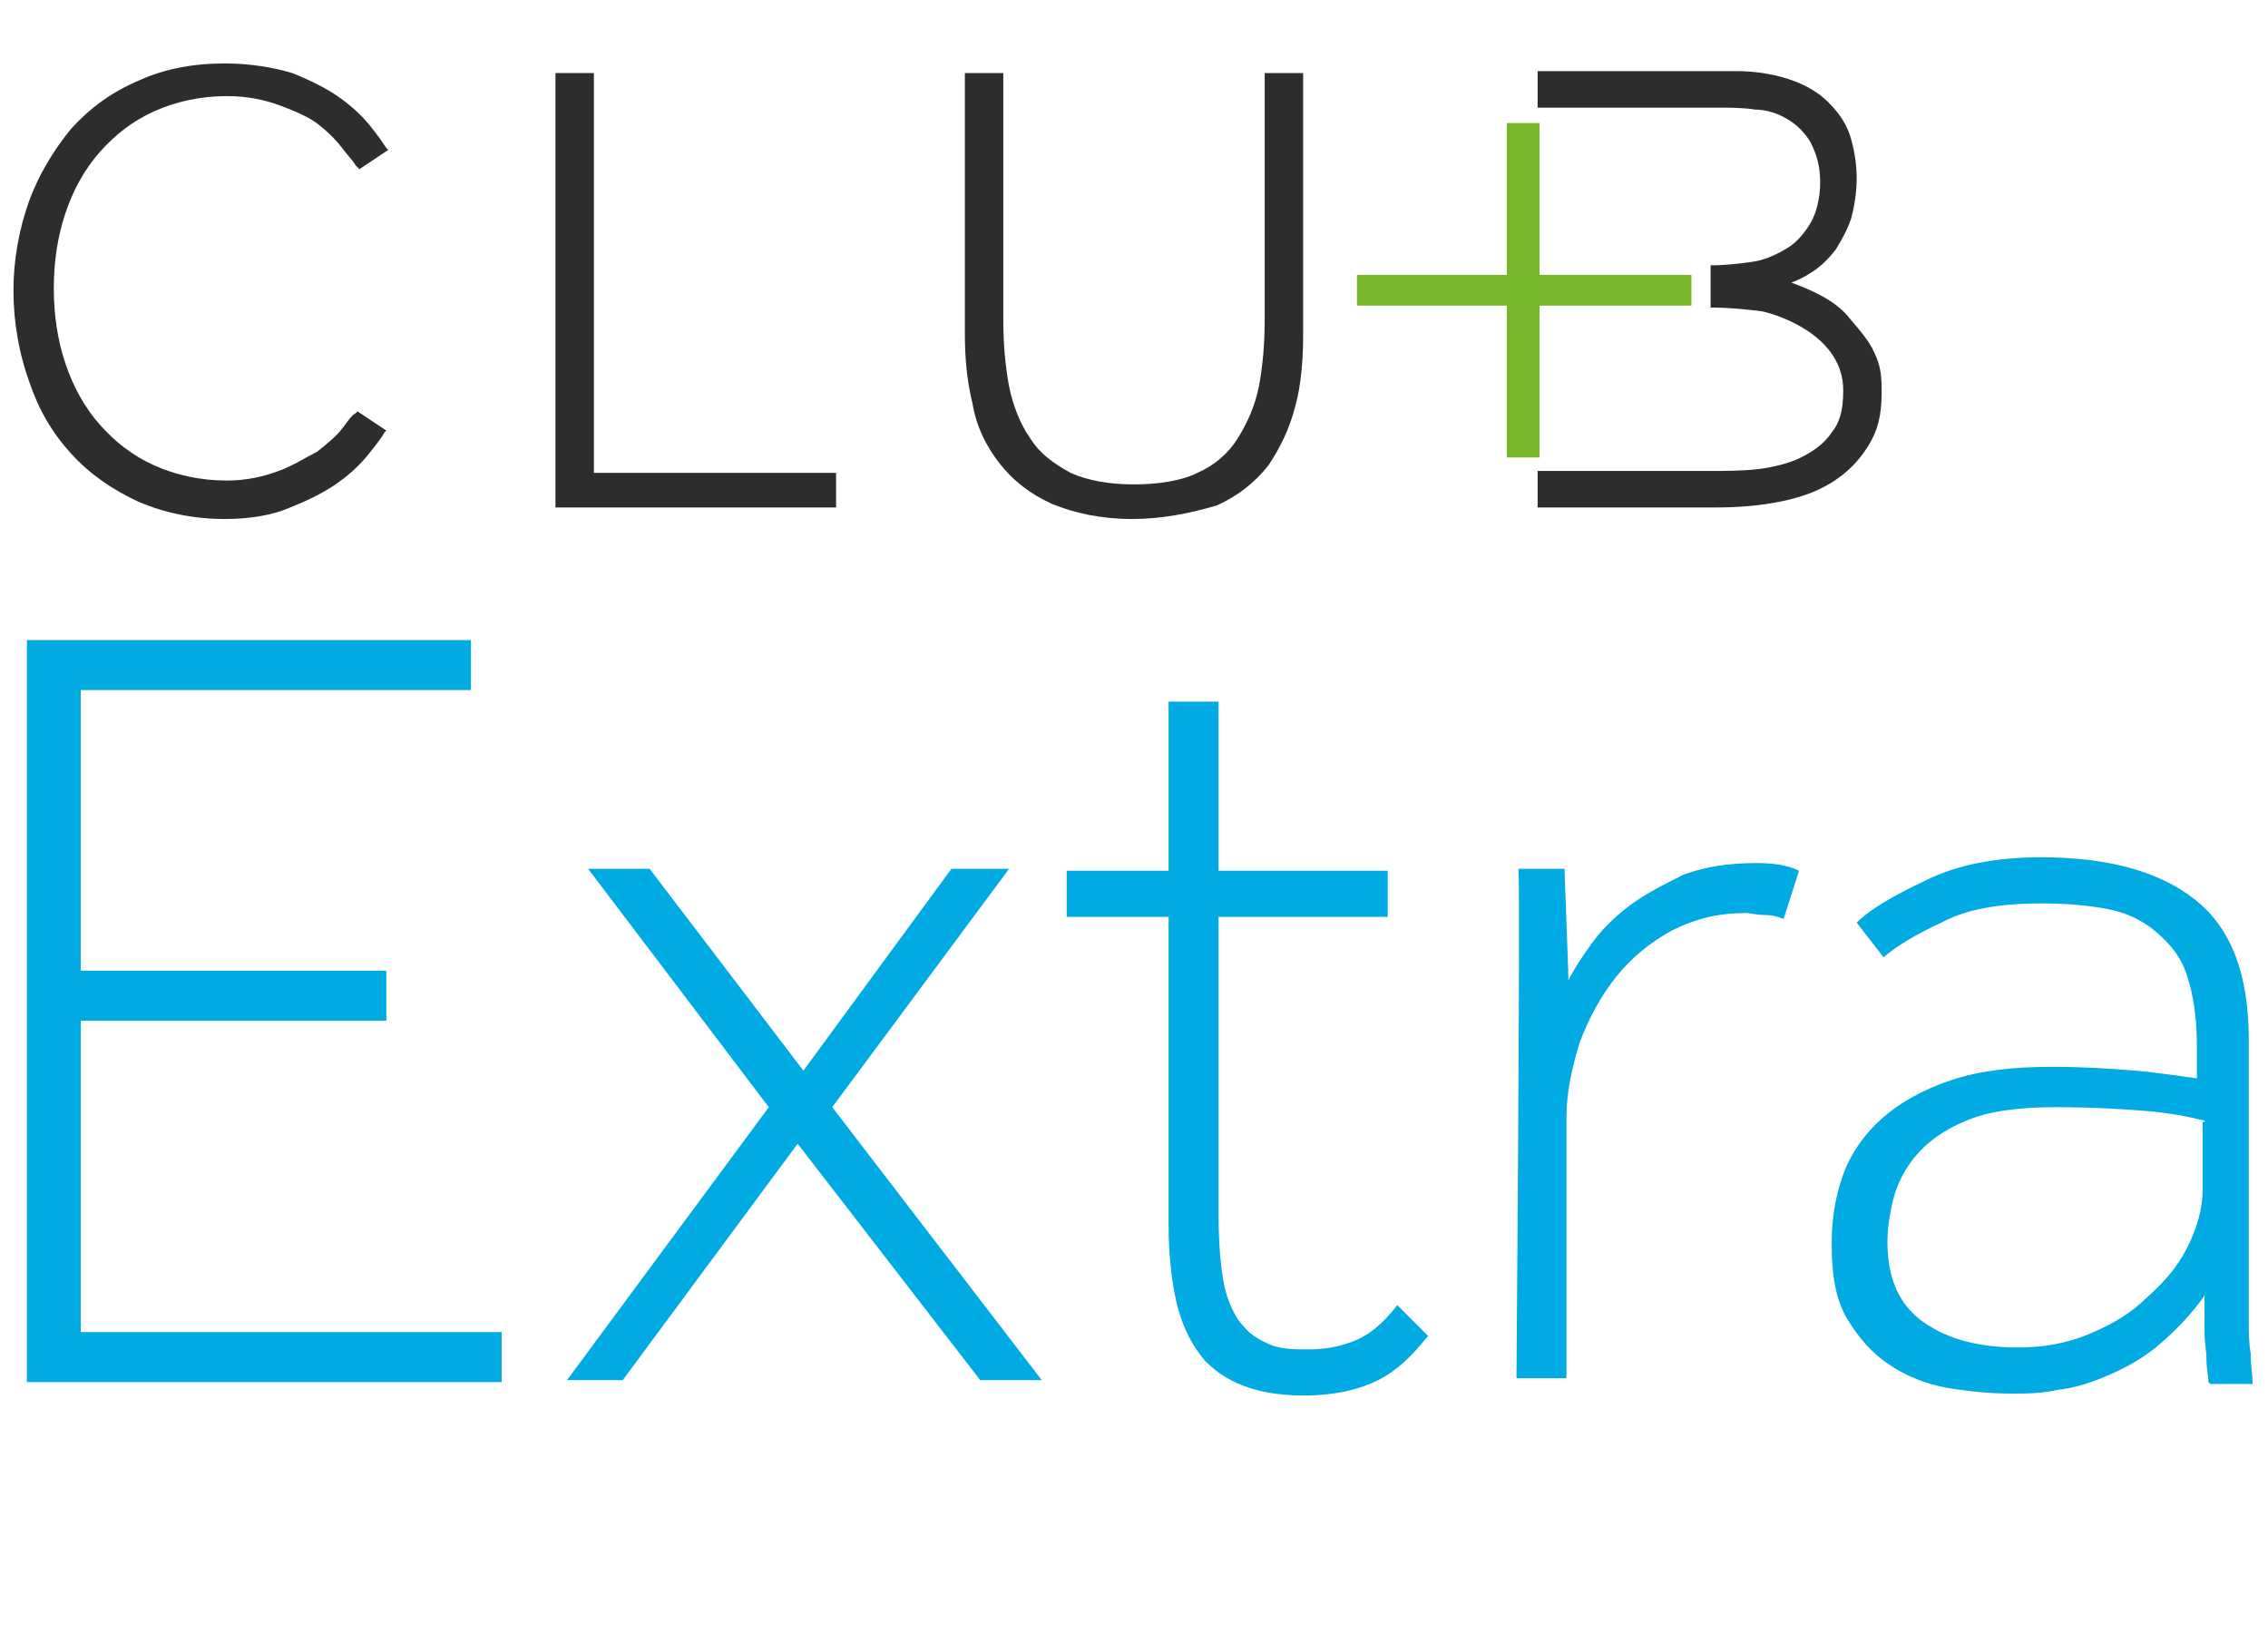 <svg width="118px" height="85px" viewBox="0 0 118 85" version="1.1" xmlns="http://www.w3.org/2000/svg" xmlns:xlink="http://www.w3.org/1999/xlink">
    <g id="Logo-/-Club-/-Extra" stroke="none" stroke-width="1" fill="none" fill-rule="evenodd">
        <g id="Group-12" transform="translate(0, 3)">
            <g id="Group" transform="translate(0.7, 0.3)">
                <path d="M11,23.7 C9.4,23.7 7.9,23.4 6.5,22.8 C5.2,22.2 4,21.4 3,20.3 C2,19.2 1.3,18 0.8,16.5 C0.3,15.1 0,13.5 0,11.8 C0,10.2 0.3,8.6 0.8,7.2 C1.3,5.8 2.1,4.5 3,3.4 C4,2.3 5.1,1.5 6.5,0.9 C7.8,0.3 9.3,1.42108547e-14 11,1.42108547e-14 C12.3,1.42108547e-14 13.5,0.2 14.5,0.5 C15.5,0.9 16.3,1.3 17,1.8 C17.7,2.3 18.2,2.8 18.6,3.3 C19,3.8 19.2,4.1 19.4,4.4 L19.5,4.5 L18,5.5 L17.8,5.3 C17.7,5.1 17.4,4.8 17.1,4.4 C16.8,4 16.4,3.6 15.9,3.2 C15.4,2.8 14.7,2.5 13.9,2.2 C13.1,1.9 12.2,1.7 11.1,1.7 C9.7,1.7 8.4,2 7.3,2.5 C6.2,3 5.3,3.7 4.5,4.6 C3.7,5.5 3.1,6.6 2.7,7.8 C2.3,9 2.1,10.3 2.1,11.7 C2.1,13.1 2.3,14.4 2.7,15.6 C3.1,16.8 3.7,17.9 4.5,18.8 C5.3,19.7 6.2,20.4 7.3,20.9 C8.4,21.4 9.7,21.7 11.1,21.7 C12.1,21.7 13,21.5 13.8,21.2 C14.6,20.9 15.2,20.5 15.8,20.2 C16.3,19.8 16.8,19.4 17.1,19 C17.4,18.6 17.6,18.3 17.8,18.2 L17.9,18.1 L19.4,19.1 L19.3,19.2 C19.2,19.4 18.9,19.8 18.5,20.3 C18.1,20.8 17.6,21.3 16.9,21.8 C16.2,22.3 15.4,22.7 14.4,23.1 C13.5,23.5 12.3,23.7 11,23.7 Z" id="Fill-1" fill="#2D2D2B"></path>
                <polygon id="Fill-3" fill="#2D2D2B" points="28.2 23.1 28.2 0.5 30.2 0.5 30.2 21.3 42.8 21.3 42.8 23.1"></polygon>
                <path d="M58.2,23.7 C56.6,23.7 55.2,23.4 54,22.9 C52.9,22.4 52,21.7 51.3,20.8 C50.6,19.9 50.1,18.9 49.9,17.7 C49.6,16.5 49.5,15.3 49.5,14 L49.5,0.5 L51.5,0.5 L51.5,13.3 C51.5,14.6 51.6,15.7 51.8,16.8 C52,17.8 52.4,18.8 52.9,19.5 C53.4,20.3 54.1,20.8 55,21.3 C55.9,21.7 57,21.9 58.3,21.9 C59.6,21.9 60.8,21.7 61.6,21.3 C62.5,20.9 63.2,20.3 63.7,19.5 C64.2,18.7 64.6,17.8 64.8,16.8 C65,15.7 65.1,14.6 65.1,13.3 L65.1,0.5 L67.1,0.5 L67.1,14.1 C67.1,15.4 67,16.7 66.7,17.8 C66.4,19 65.9,20 65.3,20.9 C64.6,21.8 63.7,22.5 62.6,23 C61.2,23.4 59.8,23.7 58.2,23.7 Z" id="Fill-4" fill="#2D2D2B"></path>
                <path d="M79.3,23.1 L79.3,21.2 L88.3,21.2 C89.1,21.2 90,21.2 90.8,21.1 C91.6,21 92.4,20.8 93,20.5 C93.6,20.2 94.2,19.8 94.6,19.2 C95,18.7 95.2,18.1 95.2,17 C95.2,14.2 91.9,13.1 91,12.9 C90.3,12.8 89.1,12.7 88.5,12.7 L88.3,12.7 L88.3,10.5 L88.5,10.5 C89,10.5 90,10.4 90.6,10.3 C91.2,10.2 91.8,9.9 92.3,9.6 C92.8,9.3 93.2,8.8 93.5,8.3 C93.8,7.8 94,7 94,6.2 C94,5.3 93.8,4.7 93.5,4.1 C93.2,3.6 92.8,3.2 92.3,2.9 C91.8,2.6 91.2,2.4 90.6,2.4 C90,2.3 89.3,2.3 88.7,2.3 L79.3,2.3 L79.3,0.4 L89.7,0.4 C90,0.4 92.9,0.4 94.5,2.1 C95,2.6 95.4,3.2 95.6,3.9 C95.8,4.6 95.9,5.3 95.9,6 C95.9,6.6 95.8,7.4 95.6,8.1 C95.4,8.7 95.1,9.2 94.8,9.7 C94.4,10.2 94,10.6 93.5,10.9 C93.2,11.1 92.8,11.3 92.5,11.4 C93.3,11.7 94.6,12.2 95.4,13.1 C95.8,13.6 96.3,14.1 96.7,14.8 C97.1,15.6 97.2,16 97.2,17.1 C97.2,18.3 97,19.1 96.5,19.9 C96,20.7 95.4,21.3 94.6,21.8 C93.8,22.3 92.9,22.6 91.9,22.8 C90.9,23 89.8,23.1 88.6,23.1 L79.3,23.1 L79.3,23.1 Z" id="Fill-5" fill="#2D2D2B"></path>
                <polygon id="Fill-6" fill="#76B72A" points="87.3 11 79.4 11 79.4 3.1 77.7 3.1 77.7 11 69.9 11 69.9 12.6 77.7 12.6 77.7 20.5 79.4 20.5 79.4 12.6 87.3 12.6"></polygon>
            </g>
            <polygon id="Fill-7" fill="#00AAE3" points="1.4 30.3 24.5 30.3 24.5 32.9 4.2 32.9 4.2 47.5 20.1 47.5 20.1 50.1 4.2 50.1 4.2 66.3 26.1 66.3 26.1 68.9 1.4 68.9"></polygon>
            <polygon id="Fill-8" fill="#00AAE3" points="40 54.6 30.6 42.2 33.8 42.2 41.8 52.7 49.5 42.2 52.5 42.2 43.3 54.6 54.2 68.8 51 68.8 41.5 56.5 32.4 68.8 29.5 68.8"></polygon>
            <path d="M60.8,44.7 L55.5,44.7 L55.5,42.3 L60.8,42.3 L60.8,33.5 L63.4,33.5 L63.4,42.3 L72.2,42.3 L72.2,44.7 L63.4,44.7 L63.4,60.1 C63.4,61.7 63.5,62.9 63.7,63.9 C63.9,64.8 64.3,65.6 64.7,66 C65.1,66.5 65.7,66.8 66.2,67 C66.8,67.2 67.4,67.2 68.1,67.2 C69.1,67.2 69.9,67 70.6,66.7 C71.3,66.4 72,65.8 72.7,64.9 L74.3,66.5 C73.5,67.5 72.7,68.3 71.7,68.8 C70.7,69.3 69.4,69.6 67.9,69.6 C66.9,69.6 65.9,69.5 65,69.2 C64.1,68.9 63.4,68.5 62.7,67.8 C62.1,67.1 61.6,66.2 61.3,65.1 C61,64 60.8,62.5 60.8,60.7 C60.8,60.7 60.8,44.7 60.8,44.7 Z" id="Fill-9" fill="#00AAE3"></path>
            <path d="M79,42.2 L81.4,42.2 C81.4,42.6 81.6,47.3 81.6,48 C81.9,47.4 82.3,46.8 82.8,46.1 C83.3,45.4 84,44.7 84.8,44.1 C85.6,43.5 86.6,43 87.6,42.5 C88.7,42.1 89.9,41.9 91.4,41.9 C92.2,41.9 93,42 93.6,42.3 L92.8,44.8 C92.5,44.7 92.2,44.6 91.8,44.6 C91.4,44.6 91.1,44.5 90.8,44.5 C89.4,44.5 88.2,44.8 87,45.4 C85.9,46 84.9,46.8 84.1,47.8 C83.3,48.8 82.7,49.9 82.2,51.2 C81.8,52.5 81.5,53.8 81.5,55.1 L81.5,68.7 L78.9,68.7 C79.033,51.3 79.067,42.467 79,42.2 Z" id="Fill-10" fill="#00AAE3"></path>
            <path d="M114.9,68.9 C114.9,68.6 114.8,68.2 114.8,67.7 C114.8,67.3 114.7,66.9 114.7,66.3 C114.7,65.8 114.7,65.1 114.7,64.4 C114,65.4 113.2,66.2 112.4,66.9 C111.6,67.6 110.7,68.1 109.8,68.5 C108.9,68.9 108,69.2 107.1,69.3 C106.2,69.5 105.4,69.5 104.7,69.5 C103.6,69.5 102.5,69.4 101.3,69.2 C100.2,69 99.2,68.6 98.3,68 C97.4,67.4 96.7,66.6 96.1,65.6 C95.5,64.6 95.3,63.3 95.3,61.7 C95.3,60.4 95.5,59.2 95.9,58.1 C96.3,57 97,56 97.9,55.2 C98.8,54.4 100,53.7 101.5,53.2 C103,52.7 104.7,52.5 106.8,52.5 C108.4,52.5 109.9,52.6 111.1,52.7 C112.3,52.8 113.5,53 114.3,53.1 L114.3,51.4 C114.3,49.9 114.1,48.7 113.8,47.8 C113.5,46.8 112.9,46.1 112.2,45.5 C111.5,44.9 110.7,44.5 109.7,44.3 C108.7,44.1 107.5,44 106.2,44 C104,44 102.3,44.3 101,45 C99.7,45.6 98.7,46.2 98,46.8 L96.6,45 C97.3,44.3 98.5,43.6 100.2,42.8 C101.8,42 103.8,41.6 106.2,41.6 C109.6,41.6 112.3,42.3 114.2,43.8 C116.1,45.3 117,47.7 117,51.1 L117,63.4 C117,64.2 117,64.9 117,65.6 C117,66.3 117,66.9 117.1,67.4 C117.1,68 117.2,68.6 117.2,69 L115,69 L114.9,68.9 L114.9,68.9 Z M114.7,55.3 C113.9,55.1 112.9,54.9 111.7,54.8 C110.5,54.7 108.9,54.6 107,54.6 C105,54.6 103.5,54.8 102.3,55.3 C101.1,55.8 100.3,56.4 99.7,57.1 C99.1,57.8 98.7,58.6 98.5,59.4 C98.3,60.2 98.2,61 98.2,61.6 C98.2,63.5 98.8,64.9 100.1,65.8 C101.4,66.7 103,67.1 105,67.1 C106.3,67.1 107.5,66.9 108.7,66.4 C109.9,65.9 110.9,65.3 111.7,64.5 C112.6,63.7 113.3,62.9 113.8,61.9 C114.3,60.9 114.6,59.9 114.6,58.9 L114.6,55.3 C114.6,55.4 114.7,55.4 114.7,55.3 Z" id="Fill-11" fill="#00AAE3"></path>
        </g>
    </g>
</svg>